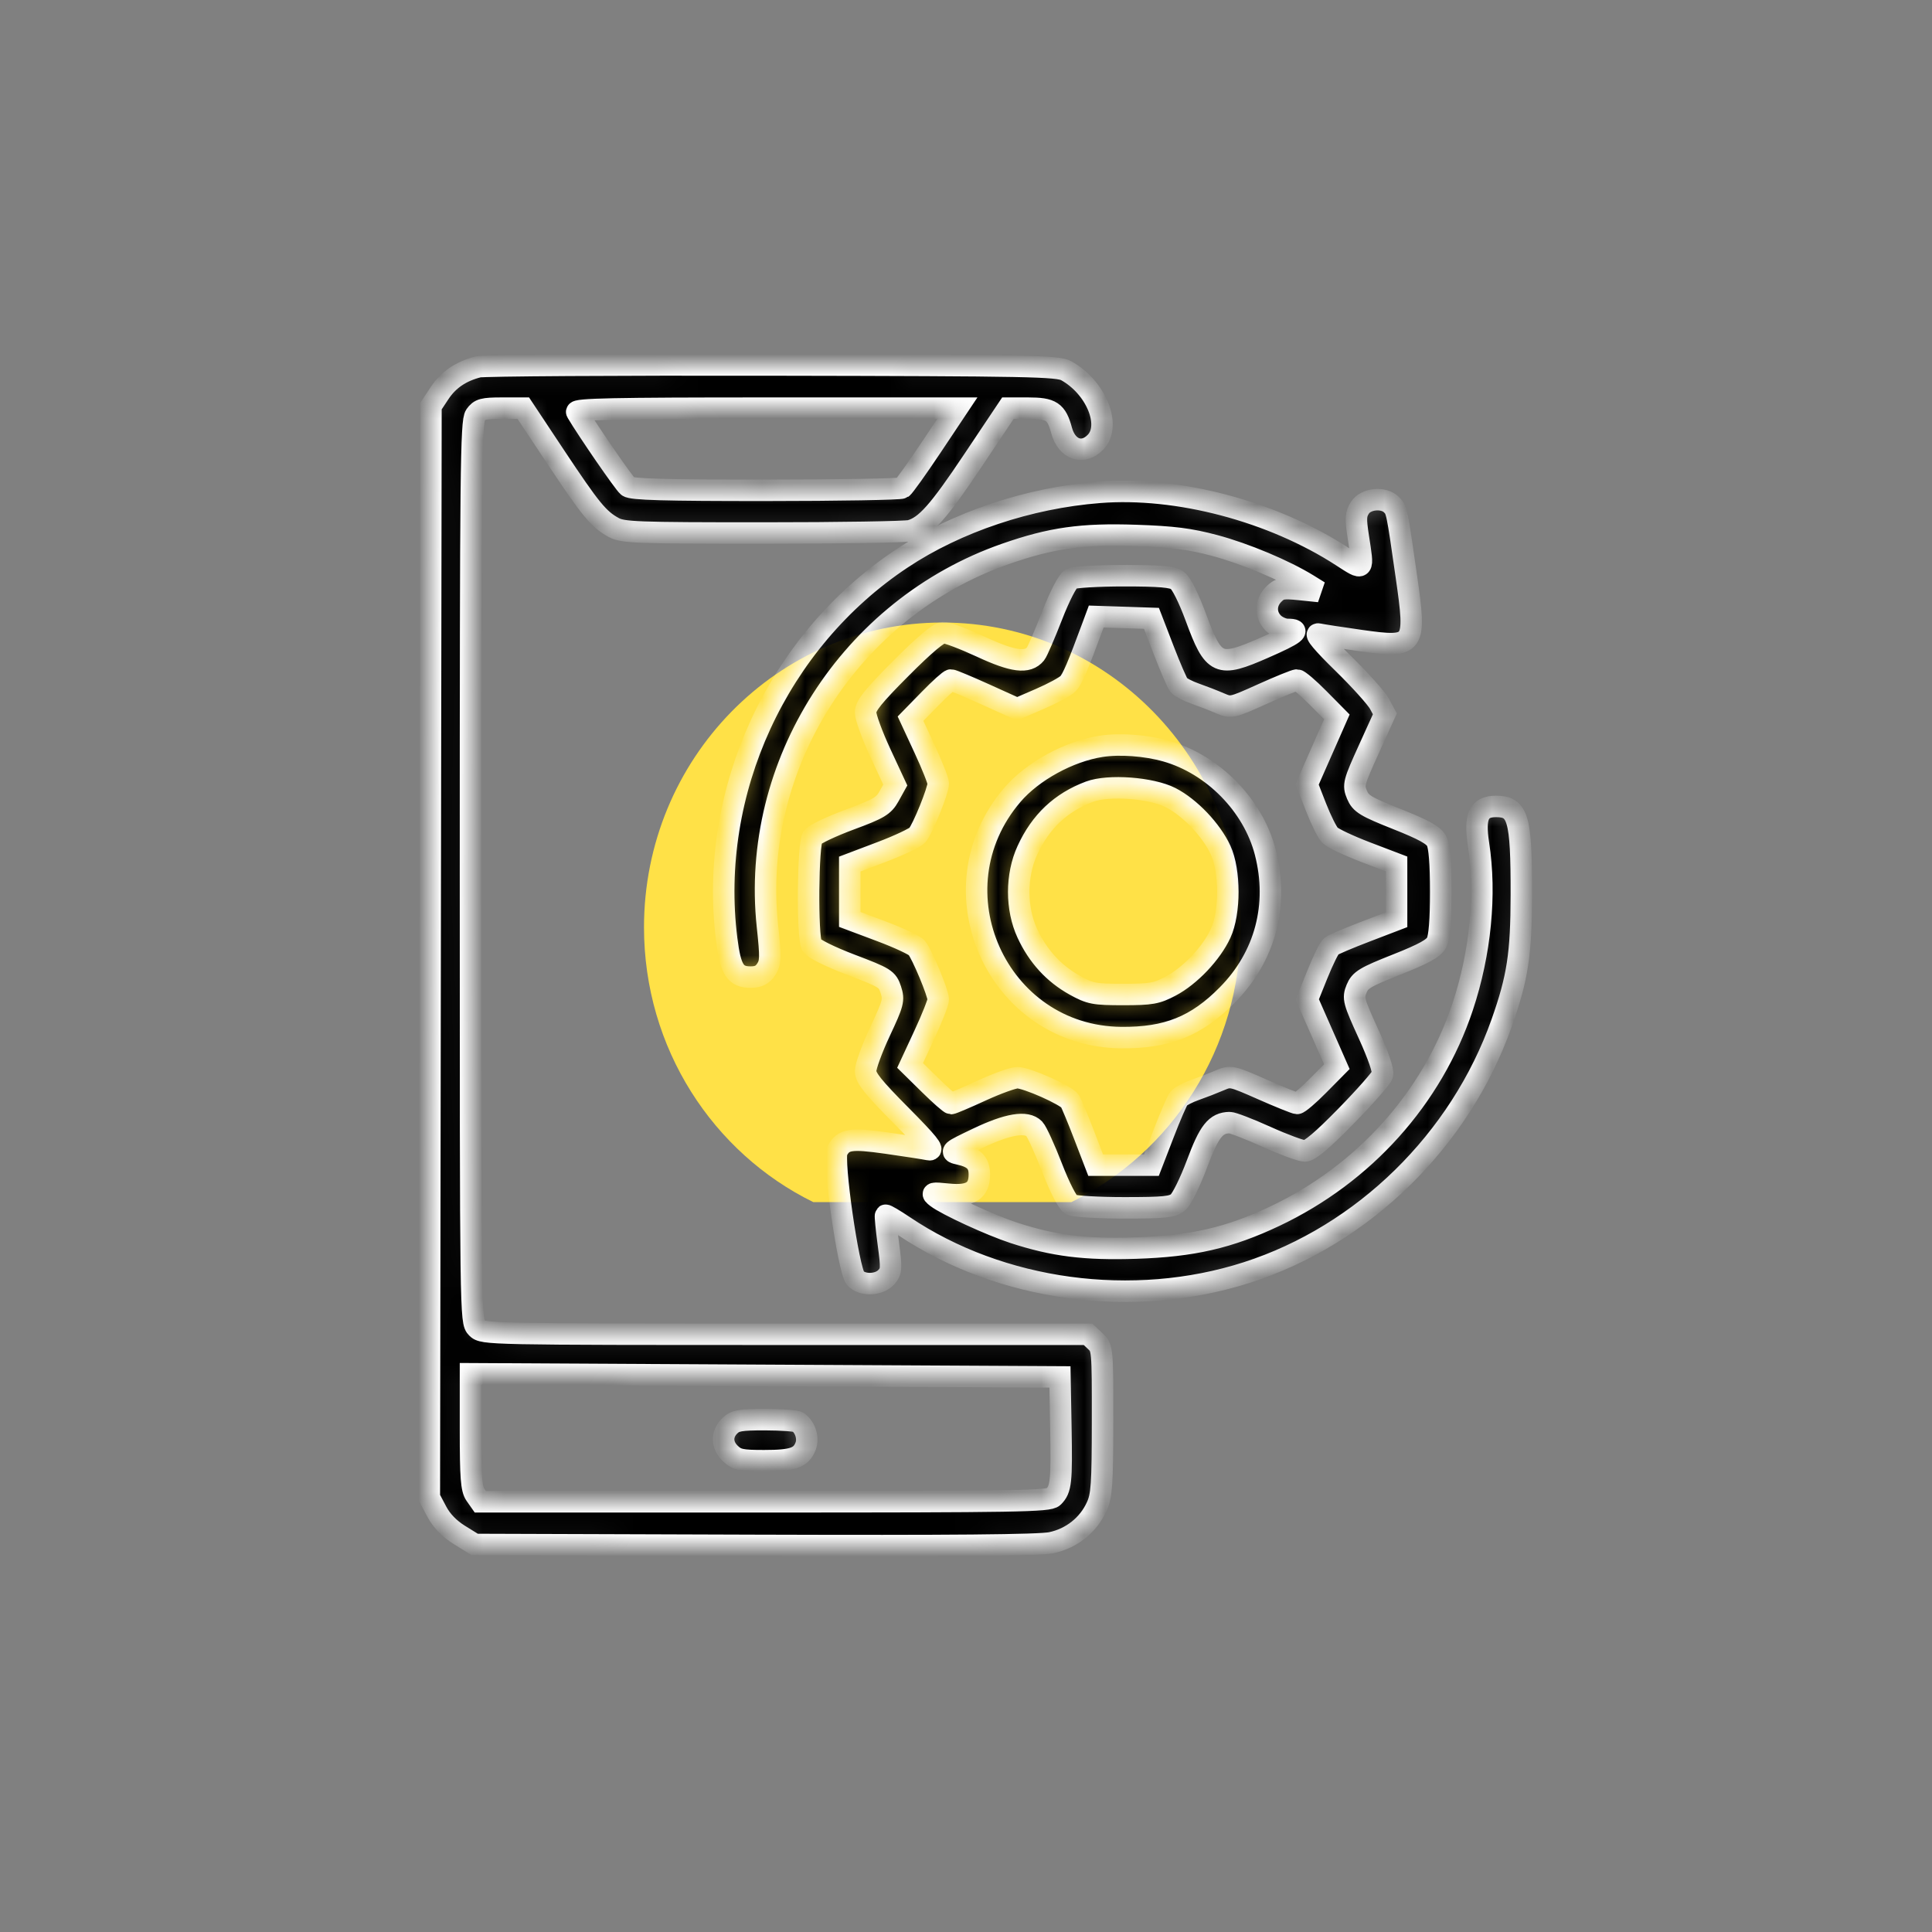 <svg width="90" height="90" viewBox="0 0 90 90" fill="none" xmlns="http://www.w3.org/2000/svg">
<rect x="0" y="0" width="90" height="90" fill="#808080" stroke="none"/>
<path d="M43.897 29C36.222 29 30 35.356 30 43.196C30 48.838 33.221 53.711 37.888 56H49.907C54.573 53.711 57.794 48.838 57.794 43.196C57.794 35.356 51.572 29 43.897 29Z" fill="#FFE147"/>
<mask id="path-2-inside-1_8112_502" fill="white">
<path fill-rule="evenodd" clip-rule="evenodd" d="M22.285 17.088C21.484 17.288 20.89 17.689 20.48 18.308L20.076 18.919L20.038 44.34L20 69.761L20.344 70.412C20.57 70.841 20.932 71.215 21.401 71.505L22.114 71.947L35.141 71.99C44.369 72.02 48.4 71.984 48.965 71.867C49.911 71.671 50.696 71.048 51.09 70.181C51.324 69.666 51.358 69.161 51.361 66.193C51.364 62.83 51.361 62.793 51.024 62.476L50.683 62.156H36.594C22.702 62.156 22.501 62.151 22.211 61.861C21.919 61.569 21.917 61.37 21.917 40.618C21.917 21.896 21.941 19.634 22.146 19.342C22.345 19.058 22.509 19.014 23.376 19.014H24.377L25.868 21.26C27.514 23.737 27.884 24.189 28.584 24.571C29.016 24.807 29.631 24.83 35.536 24.83C39.099 24.83 42.192 24.781 42.408 24.72C43.124 24.519 43.721 23.848 45.345 21.418L46.952 19.014H47.896C48.982 19.014 49.215 19.169 49.452 20.049C49.694 20.951 50.46 21.21 51.044 20.588C51.782 19.803 51.049 18.034 49.671 17.271C49.27 17.049 48.024 17.024 35.978 17.003C28.69 16.989 22.528 17.028 22.285 17.088ZM26.867 19.198C27.37 20.049 29.067 22.512 29.251 22.659C29.428 22.799 30.939 22.842 35.675 22.84C39.081 22.839 41.94 22.789 42.028 22.73C42.116 22.67 42.73 21.81 43.393 20.818L44.597 19.014H35.678C28.582 19.014 26.78 19.052 26.867 19.198ZM51.217 22.934C47.919 23.194 44.578 24.313 42.011 26.017C36.213 29.866 32.989 36.873 33.852 43.753C34.03 45.172 34.248 45.517 34.967 45.517C35.323 45.517 35.52 45.42 35.692 45.158C35.9 44.839 35.907 44.606 35.75 43.133C34.95 35.615 39.612 28.328 46.833 25.805C48.968 25.059 50.386 24.859 52.91 24.945C54.664 25.005 55.421 25.101 56.586 25.411C57.996 25.787 59.849 26.565 60.935 27.236L61.45 27.555L60.549 27.462C59.755 27.38 59.611 27.406 59.334 27.683C58.941 28.076 58.933 28.644 59.315 29.027C59.477 29.189 59.776 29.321 59.978 29.321C60.634 29.321 60.367 29.53 58.873 30.184C56.759 31.111 56.538 31.012 55.709 28.763C55.378 27.863 55.027 27.16 54.845 27.033C54.61 26.868 54.029 26.818 52.353 26.818C51.151 26.818 50.044 26.884 49.894 26.964C49.735 27.049 49.363 27.771 49.004 28.694C48.665 29.565 48.322 30.359 48.241 30.458C47.875 30.911 47.198 30.826 45.722 30.14C44.927 29.771 44.131 29.468 43.953 29.468C43.737 29.468 43.08 30.019 41.976 31.127C40.678 32.429 40.322 32.872 40.322 33.188C40.322 33.409 40.633 34.26 41.013 35.08L41.705 36.569L41.418 37.087C41.165 37.544 40.949 37.672 39.585 38.178C38.735 38.494 37.957 38.862 37.855 38.997C37.631 39.296 37.595 43.627 37.813 44.035C37.895 44.188 38.665 44.569 39.64 44.941C41.238 45.548 41.335 45.609 41.496 46.102C41.653 46.584 41.616 46.727 40.993 48.055C40.624 48.843 40.322 49.67 40.322 49.893C40.322 50.212 40.673 50.652 41.978 51.965C43.221 53.217 43.542 53.614 43.266 53.555C43.064 53.512 42.182 53.375 41.307 53.251C39.62 53.012 39.292 53.064 38.996 53.616C38.784 54.013 39.524 59.176 39.846 59.542C40.157 59.896 40.945 59.874 41.282 59.501C41.53 59.228 41.538 59.098 41.381 57.928C41.288 57.227 41.23 56.634 41.253 56.611C41.276 56.588 41.654 56.811 42.094 57.107C46.608 60.147 52.782 60.984 58.091 59.276C63.516 57.531 68.023 53.115 69.954 47.652C70.695 45.558 70.866 44.445 70.87 41.689C70.875 38.097 70.723 37.566 69.689 37.566C68.889 37.566 68.674 38.029 68.874 39.318C69.236 41.655 68.968 44.405 68.134 46.907C66.719 51.15 63.551 54.681 59.391 56.652C57.252 57.665 55.554 58.055 52.91 58.141C50.542 58.218 49.089 58.036 47.228 57.43C46.165 57.084 44.081 56.125 43.634 55.777C43.361 55.564 43.4 55.553 44.189 55.633C45.21 55.736 45.622 55.472 45.622 54.715C45.622 54.169 45.377 53.917 44.701 53.765C44.232 53.66 44.246 53.647 45.548 53.025C46.948 52.356 47.821 52.212 48.183 52.588C48.298 52.708 48.669 53.519 49.006 54.39C49.365 55.315 49.734 56.034 49.894 56.12C50.044 56.2 51.158 56.266 52.369 56.266C54.251 56.266 54.616 56.228 54.88 56.008C55.05 55.867 55.445 55.062 55.759 54.221C56.328 52.693 56.631 52.309 57.279 52.296C57.414 52.293 58.184 52.589 58.989 52.953C59.795 53.317 60.604 53.616 60.787 53.616C61.015 53.616 61.615 53.108 62.714 51.983C63.592 51.086 64.35 50.224 64.399 50.069C64.456 49.892 64.212 49.176 63.747 48.156C63.052 46.631 63.017 46.496 63.194 46.062C63.361 45.652 63.58 45.52 65.063 44.932C66.336 44.427 66.788 44.177 66.929 43.898C67.051 43.655 67.115 42.85 67.115 41.542C67.115 40.233 67.051 39.428 66.929 39.186C66.788 38.908 66.336 38.656 65.077 38.156C63.605 37.57 63.388 37.438 63.214 37.022C63.027 36.575 63.057 36.462 63.765 34.902L64.513 33.254L64.256 32.778C64.115 32.516 63.347 31.663 62.55 30.884C61.608 29.964 61.213 29.492 61.422 29.537C61.6 29.576 62.486 29.712 63.392 29.84C65.921 30.196 65.981 30.111 65.514 26.855C65.072 23.768 65.07 23.759 64.82 23.51C64.456 23.145 63.634 23.221 63.355 23.645C63.153 23.954 63.142 24.156 63.279 25.036C63.524 26.618 63.549 26.589 62.518 25.92C59.276 23.816 54.852 22.647 51.217 22.934ZM50.915 29.131C50.202 31.063 49.957 31.636 49.756 31.846C49.629 31.98 49.042 32.297 48.453 32.552L47.381 33.016L45.901 32.347C45.086 31.978 44.365 31.677 44.297 31.677C44.23 31.677 43.779 32.082 43.296 32.578L42.416 33.479L43.062 34.871C43.417 35.636 43.708 36.368 43.708 36.498C43.708 36.829 42.982 38.623 42.734 38.904C42.621 39.032 41.867 39.388 41.057 39.694L39.585 40.252V41.541V42.83L41.054 43.381C41.861 43.684 42.604 44.03 42.704 44.151C42.954 44.452 43.708 46.263 43.708 46.562C43.708 46.696 43.413 47.442 43.052 48.219L42.396 49.632L43.298 50.519C43.794 51.008 44.248 51.407 44.307 51.407C44.366 51.407 45.001 51.137 45.718 50.807C46.435 50.478 47.187 50.206 47.389 50.203C47.819 50.198 49.667 51.018 49.844 51.293C49.911 51.396 50.208 52.11 50.503 52.879L51.041 54.278H52.34H53.638L54.205 52.809C54.516 52.001 54.837 51.26 54.917 51.163C54.998 51.066 55.341 50.889 55.68 50.77C56.02 50.651 56.532 50.452 56.819 50.328C57.33 50.108 57.372 50.117 58.807 50.75C59.613 51.106 60.341 51.399 60.424 51.402C60.508 51.405 60.959 51.02 61.426 50.548L62.276 49.689L61.587 48.124L60.898 46.559L61.372 45.382C61.633 44.735 61.923 44.146 62.017 44.074C62.11 44.002 62.833 43.696 63.622 43.394L65.058 42.844V41.546V40.247L63.622 39.699C62.833 39.397 62.082 39.043 61.955 38.911C61.827 38.779 61.535 38.192 61.306 37.606L60.89 36.541L61.583 34.968L62.276 33.395L61.426 32.536C60.959 32.063 60.506 31.677 60.42 31.677C60.334 31.677 59.609 31.971 58.809 32.332C57.378 32.977 57.347 32.983 56.826 32.759C56.535 32.633 56.02 32.433 55.68 32.314C55.341 32.195 54.998 32.018 54.917 31.921C54.837 31.824 54.516 31.083 54.205 30.275L53.639 28.806L52.353 28.763L51.067 28.721L50.915 29.131ZM51.291 34.767C49.798 34.999 48.1 35.929 47.158 37.03C43.379 41.444 46.446 48.282 52.228 48.335C54.373 48.355 55.735 47.807 57.178 46.345C58.94 44.561 59.578 42.155 58.941 39.696C58.377 37.514 56.509 35.61 54.323 34.989C53.382 34.721 52.161 34.632 51.291 34.767ZM50.758 36.878C49.417 37.379 48.474 38.269 47.856 39.618C47.323 40.782 47.323 42.324 47.855 43.474C48.35 44.543 49.092 45.354 50.068 45.895C50.786 46.292 50.968 46.327 52.322 46.327C53.631 46.327 53.876 46.284 54.536 45.935C55.44 45.458 56.434 44.409 56.861 43.482C57.309 42.509 57.309 40.575 56.861 39.602C56.431 38.668 55.434 37.62 54.536 37.159C53.636 36.697 51.64 36.548 50.758 36.878ZM21.917 66.65C21.917 68.814 21.959 69.365 22.146 69.632L22.375 69.959H35.608C47.436 69.959 48.865 69.935 49.072 69.728C49.428 69.372 49.464 69.032 49.419 66.499L49.377 64.143L35.647 64.07L21.917 63.996V66.65ZM33.99 66.425C33.599 66.816 33.618 67.331 34.036 67.725C34.33 68 34.547 68.045 35.592 68.045C36.939 68.045 37.323 67.91 37.531 67.364C37.675 66.987 37.508 66.469 37.171 66.244C37.081 66.184 36.396 66.135 35.647 66.133C34.479 66.131 34.243 66.173 33.99 66.425Z"/>
</mask>
<path fill-rule="evenodd" clip-rule="evenodd" d="M22.285 17.088C21.484 17.288 20.89 17.689 20.48 18.308L20.076 18.919L20.038 44.34L20 69.761L20.344 70.412C20.57 70.841 20.932 71.215 21.401 71.505L22.114 71.947L35.141 71.99C44.369 72.02 48.4 71.984 48.965 71.867C49.911 71.671 50.696 71.048 51.09 70.181C51.324 69.666 51.358 69.161 51.361 66.193C51.364 62.83 51.361 62.793 51.024 62.476L50.683 62.156H36.594C22.702 62.156 22.501 62.151 22.211 61.861C21.919 61.569 21.917 61.37 21.917 40.618C21.917 21.896 21.941 19.634 22.146 19.342C22.345 19.058 22.509 19.014 23.376 19.014H24.377L25.868 21.26C27.514 23.737 27.884 24.189 28.584 24.571C29.016 24.807 29.631 24.83 35.536 24.83C39.099 24.83 42.192 24.781 42.408 24.72C43.124 24.519 43.721 23.848 45.345 21.418L46.952 19.014H47.896C48.982 19.014 49.215 19.169 49.452 20.049C49.694 20.951 50.46 21.21 51.044 20.588C51.782 19.803 51.049 18.034 49.671 17.271C49.27 17.049 48.024 17.024 35.978 17.003C28.69 16.989 22.528 17.028 22.285 17.088ZM26.867 19.198C27.37 20.049 29.067 22.512 29.251 22.659C29.428 22.799 30.939 22.842 35.675 22.84C39.081 22.839 41.94 22.789 42.028 22.73C42.116 22.67 42.73 21.81 43.393 20.818L44.597 19.014H35.678C28.582 19.014 26.78 19.052 26.867 19.198ZM51.217 22.934C47.919 23.194 44.578 24.313 42.011 26.017C36.213 29.866 32.989 36.873 33.852 43.753C34.03 45.172 34.248 45.517 34.967 45.517C35.323 45.517 35.52 45.42 35.692 45.158C35.9 44.839 35.907 44.606 35.75 43.133C34.95 35.615 39.612 28.328 46.833 25.805C48.968 25.059 50.386 24.859 52.91 24.945C54.664 25.005 55.421 25.101 56.586 25.411C57.996 25.787 59.849 26.565 60.935 27.236L61.45 27.555L60.549 27.462C59.755 27.38 59.611 27.406 59.334 27.683C58.941 28.076 58.933 28.644 59.315 29.027C59.477 29.189 59.776 29.321 59.978 29.321C60.634 29.321 60.367 29.53 58.873 30.184C56.759 31.111 56.538 31.012 55.709 28.763C55.378 27.863 55.027 27.16 54.845 27.033C54.61 26.868 54.029 26.818 52.353 26.818C51.151 26.818 50.044 26.884 49.894 26.964C49.735 27.049 49.363 27.771 49.004 28.694C48.665 29.565 48.322 30.359 48.241 30.458C47.875 30.911 47.198 30.826 45.722 30.14C44.927 29.771 44.131 29.468 43.953 29.468C43.737 29.468 43.08 30.019 41.976 31.127C40.678 32.429 40.322 32.872 40.322 33.188C40.322 33.409 40.633 34.26 41.013 35.08L41.705 36.569L41.418 37.087C41.165 37.544 40.949 37.672 39.585 38.178C38.735 38.494 37.957 38.862 37.855 38.997C37.631 39.296 37.595 43.627 37.813 44.035C37.895 44.188 38.665 44.569 39.64 44.941C41.238 45.548 41.335 45.609 41.496 46.102C41.653 46.584 41.616 46.727 40.993 48.055C40.624 48.843 40.322 49.67 40.322 49.893C40.322 50.212 40.673 50.652 41.978 51.965C43.221 53.217 43.542 53.614 43.266 53.555C43.064 53.512 42.182 53.375 41.307 53.251C39.62 53.012 39.292 53.064 38.996 53.616C38.784 54.013 39.524 59.176 39.846 59.542C40.157 59.896 40.945 59.874 41.282 59.501C41.53 59.228 41.538 59.098 41.381 57.928C41.288 57.227 41.23 56.634 41.253 56.611C41.276 56.588 41.654 56.811 42.094 57.107C46.608 60.147 52.782 60.984 58.091 59.276C63.516 57.531 68.023 53.115 69.954 47.652C70.695 45.558 70.866 44.445 70.87 41.689C70.875 38.097 70.723 37.566 69.689 37.566C68.889 37.566 68.674 38.029 68.874 39.318C69.236 41.655 68.968 44.405 68.134 46.907C66.719 51.15 63.551 54.681 59.391 56.652C57.252 57.665 55.554 58.055 52.91 58.141C50.542 58.218 49.089 58.036 47.228 57.43C46.165 57.084 44.081 56.125 43.634 55.777C43.361 55.564 43.4 55.553 44.189 55.633C45.21 55.736 45.622 55.472 45.622 54.715C45.622 54.169 45.377 53.917 44.701 53.765C44.232 53.66 44.246 53.647 45.548 53.025C46.948 52.356 47.821 52.212 48.183 52.588C48.298 52.708 48.669 53.519 49.006 54.39C49.365 55.315 49.734 56.034 49.894 56.12C50.044 56.2 51.158 56.266 52.369 56.266C54.251 56.266 54.616 56.228 54.88 56.008C55.05 55.867 55.445 55.062 55.759 54.221C56.328 52.693 56.631 52.309 57.279 52.296C57.414 52.293 58.184 52.589 58.989 52.953C59.795 53.317 60.604 53.616 60.787 53.616C61.015 53.616 61.615 53.108 62.714 51.983C63.592 51.086 64.35 50.224 64.399 50.069C64.456 49.892 64.212 49.176 63.747 48.156C63.052 46.631 63.017 46.496 63.194 46.062C63.361 45.652 63.58 45.52 65.063 44.932C66.336 44.427 66.788 44.177 66.929 43.898C67.051 43.655 67.115 42.85 67.115 41.542C67.115 40.233 67.051 39.428 66.929 39.186C66.788 38.908 66.336 38.656 65.077 38.156C63.605 37.57 63.388 37.438 63.214 37.022C63.027 36.575 63.057 36.462 63.765 34.902L64.513 33.254L64.256 32.778C64.115 32.516 63.347 31.663 62.55 30.884C61.608 29.964 61.213 29.492 61.422 29.537C61.6 29.576 62.486 29.712 63.392 29.84C65.921 30.196 65.981 30.111 65.514 26.855C65.072 23.768 65.07 23.759 64.82 23.51C64.456 23.145 63.634 23.221 63.355 23.645C63.153 23.954 63.142 24.156 63.279 25.036C63.524 26.618 63.549 26.589 62.518 25.92C59.276 23.816 54.852 22.647 51.217 22.934ZM50.915 29.131C50.202 31.063 49.957 31.636 49.756 31.846C49.629 31.98 49.042 32.297 48.453 32.552L47.381 33.016L45.901 32.347C45.086 31.978 44.365 31.677 44.297 31.677C44.23 31.677 43.779 32.082 43.296 32.578L42.416 33.479L43.062 34.871C43.417 35.636 43.708 36.368 43.708 36.498C43.708 36.829 42.982 38.623 42.734 38.904C42.621 39.032 41.867 39.388 41.057 39.694L39.585 40.252V41.541V42.83L41.054 43.381C41.861 43.684 42.604 44.03 42.704 44.151C42.954 44.452 43.708 46.263 43.708 46.562C43.708 46.696 43.413 47.442 43.052 48.219L42.396 49.632L43.298 50.519C43.794 51.008 44.248 51.407 44.307 51.407C44.366 51.407 45.001 51.137 45.718 50.807C46.435 50.478 47.187 50.206 47.389 50.203C47.819 50.198 49.667 51.018 49.844 51.293C49.911 51.396 50.208 52.11 50.503 52.879L51.041 54.278H52.34H53.638L54.205 52.809C54.516 52.001 54.837 51.26 54.917 51.163C54.998 51.066 55.341 50.889 55.68 50.77C56.02 50.651 56.532 50.452 56.819 50.328C57.33 50.108 57.372 50.117 58.807 50.75C59.613 51.106 60.341 51.399 60.424 51.402C60.508 51.405 60.959 51.02 61.426 50.548L62.276 49.689L61.587 48.124L60.898 46.559L61.372 45.382C61.633 44.735 61.923 44.146 62.017 44.074C62.11 44.002 62.833 43.696 63.622 43.394L65.058 42.844V41.546V40.247L63.622 39.699C62.833 39.397 62.082 39.043 61.955 38.911C61.827 38.779 61.535 38.192 61.306 37.606L60.89 36.541L61.583 34.968L62.276 33.395L61.426 32.536C60.959 32.063 60.506 31.677 60.42 31.677C60.334 31.677 59.609 31.971 58.809 32.332C57.378 32.977 57.347 32.983 56.826 32.759C56.535 32.633 56.02 32.433 55.68 32.314C55.341 32.195 54.998 32.018 54.917 31.921C54.837 31.824 54.516 31.083 54.205 30.275L53.639 28.806L52.353 28.763L51.067 28.721L50.915 29.131ZM51.291 34.767C49.798 34.999 48.1 35.929 47.158 37.03C43.379 41.444 46.446 48.282 52.228 48.335C54.373 48.355 55.735 47.807 57.178 46.345C58.94 44.561 59.578 42.155 58.941 39.696C58.377 37.514 56.509 35.61 54.323 34.989C53.382 34.721 52.161 34.632 51.291 34.767ZM50.758 36.878C49.417 37.379 48.474 38.269 47.856 39.618C47.323 40.782 47.323 42.324 47.855 43.474C48.35 44.543 49.092 45.354 50.068 45.895C50.786 46.292 50.968 46.327 52.322 46.327C53.631 46.327 53.876 46.284 54.536 45.935C55.44 45.458 56.434 44.409 56.861 43.482C57.309 42.509 57.309 40.575 56.861 39.602C56.431 38.668 55.434 37.62 54.536 37.159C53.636 36.697 51.64 36.548 50.758 36.878ZM21.917 66.65C21.917 68.814 21.959 69.365 22.146 69.632L22.375 69.959H35.608C47.436 69.959 48.865 69.935 49.072 69.728C49.428 69.372 49.464 69.032 49.419 66.499L49.377 64.143L35.647 64.07L21.917 63.996V66.65ZM33.99 66.425C33.599 66.816 33.618 67.331 34.036 67.725C34.33 68 34.547 68.045 35.592 68.045C36.939 68.045 37.323 67.91 37.531 67.364C37.675 66.987 37.508 66.469 37.171 66.244C37.081 66.184 36.396 66.135 35.647 66.133C34.479 66.131 34.243 66.173 33.99 66.425Z" fill="black" stroke="white" mask="url(#path-2-inside-1_8112_502)"/>
</svg>
